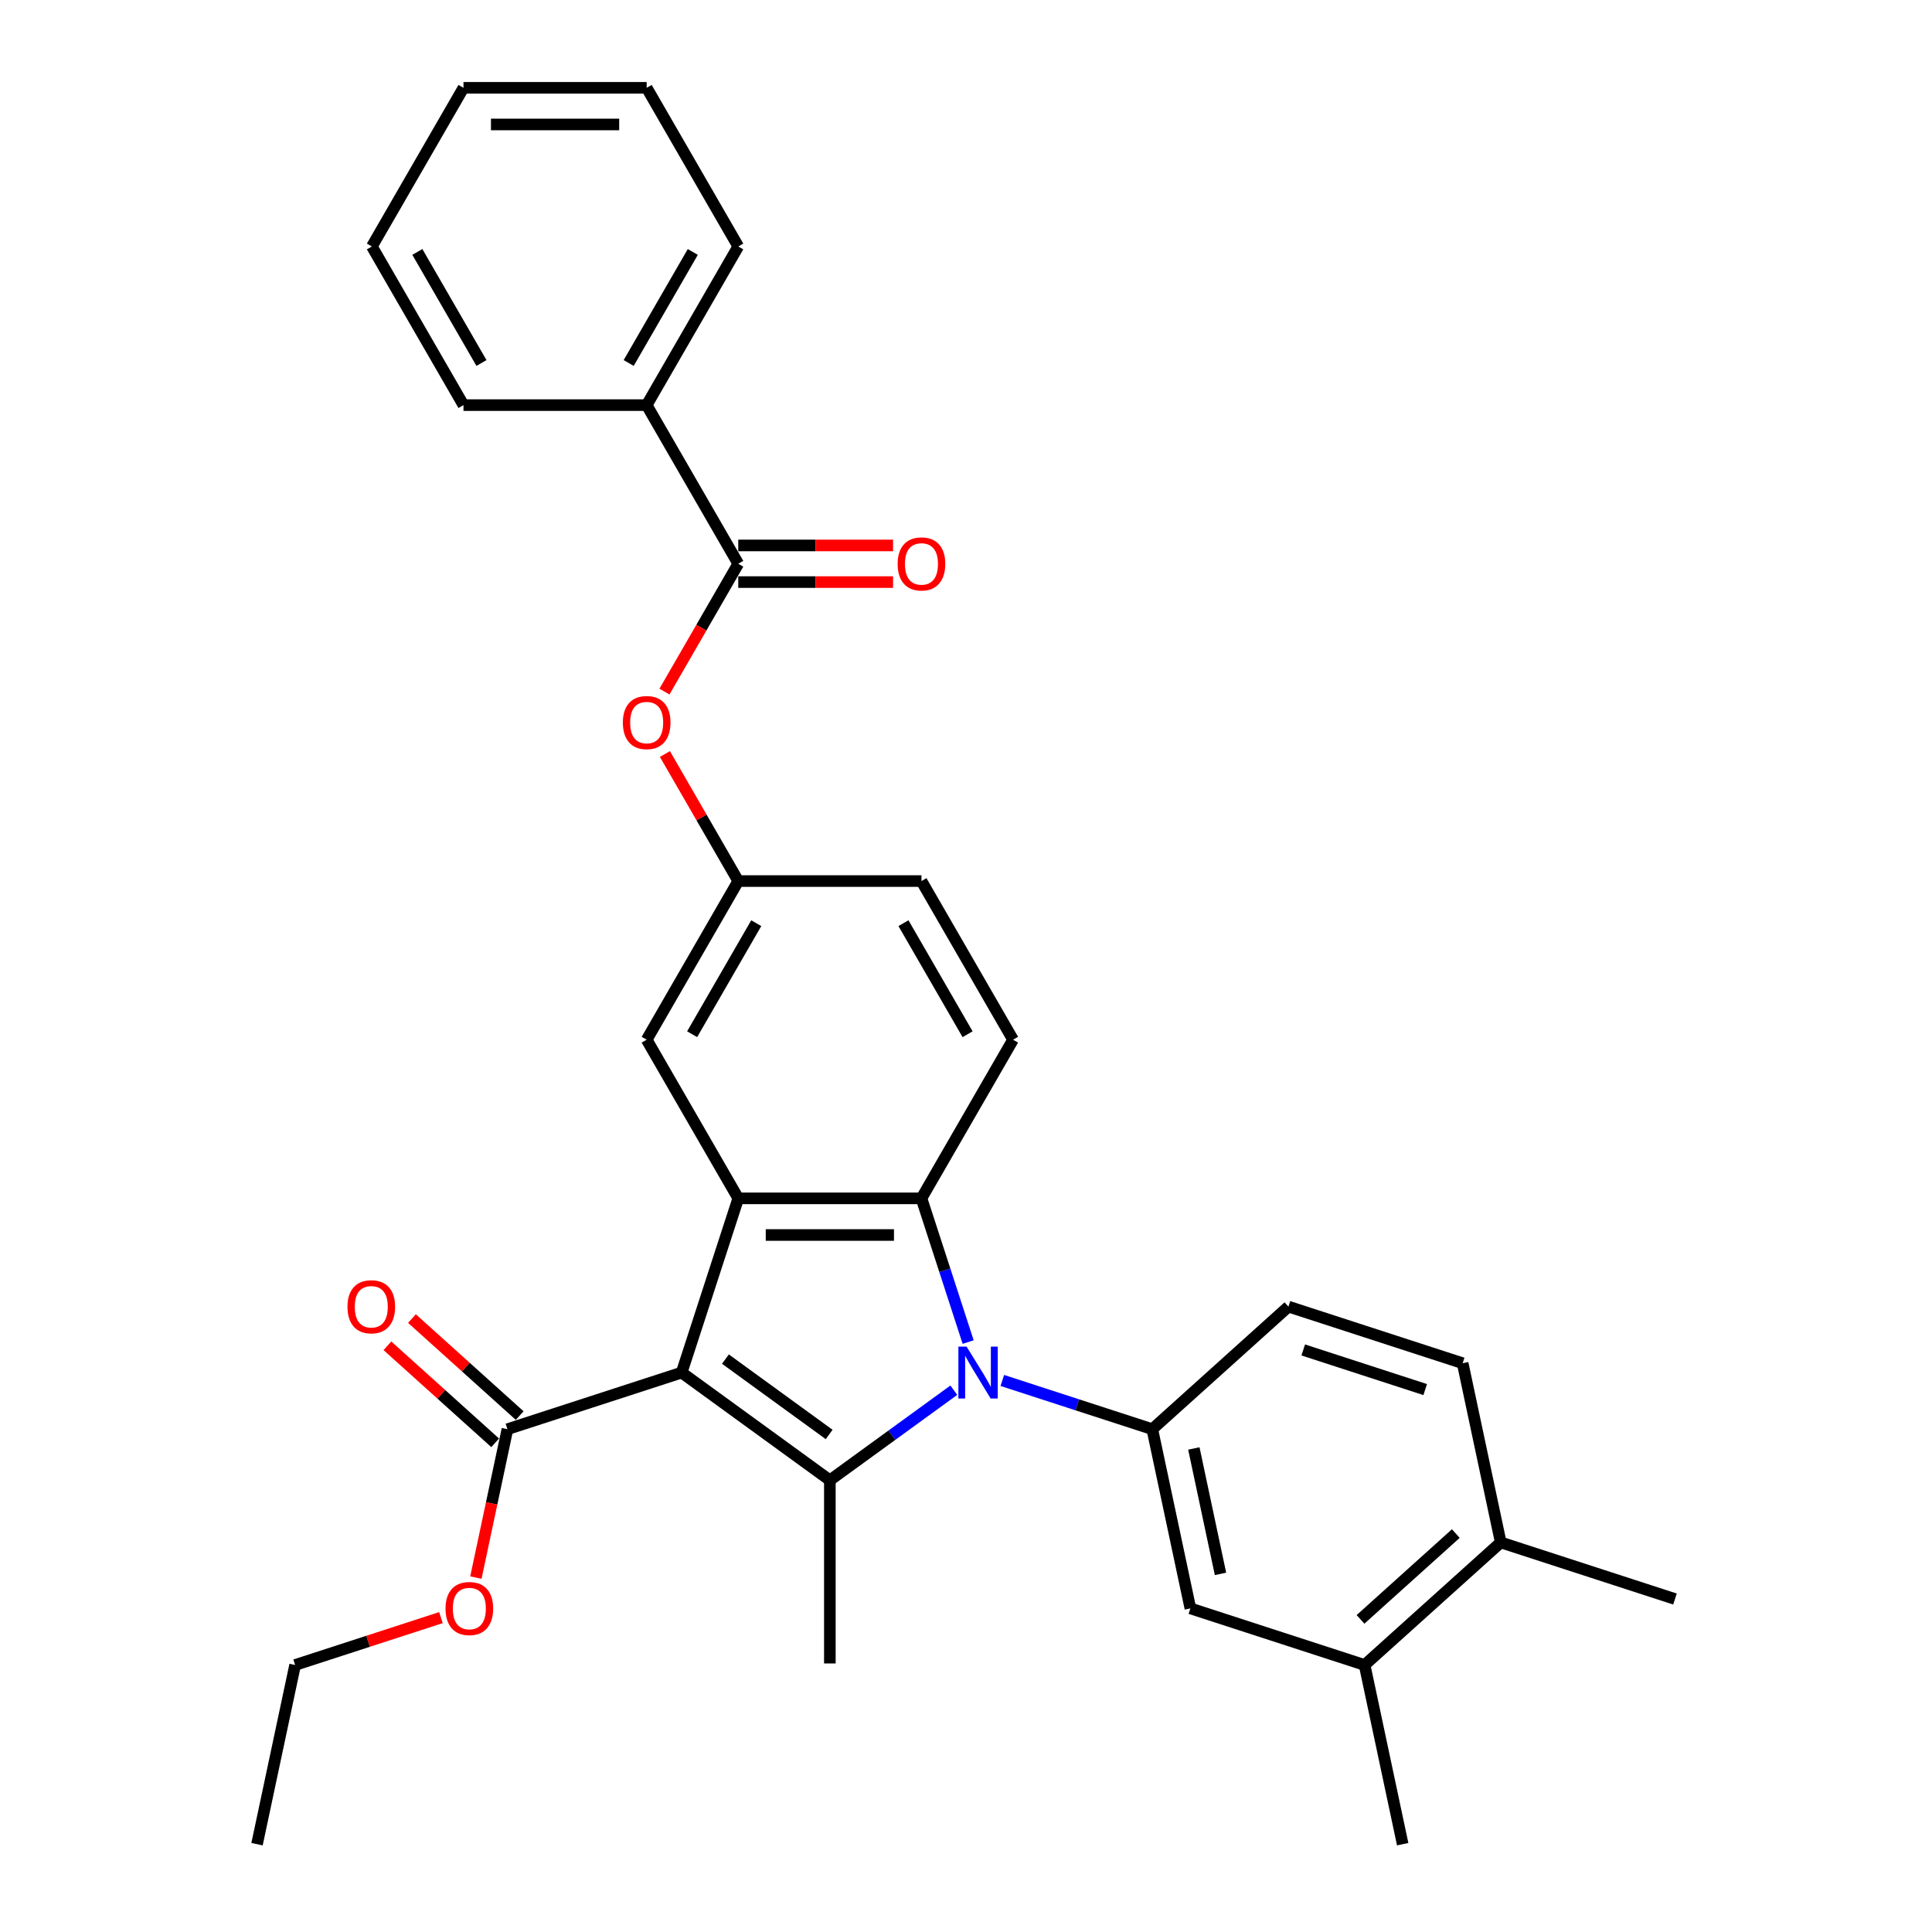 <?xml version='1.0' encoding='iso-8859-1'?>
<svg version='1.1' baseProfile='full'
              xmlns='http://www.w3.org/2000/svg'
                      xmlns:rdkit='http://www.rdkit.org/xml'
                      xmlns:xlink='http://www.w3.org/1999/xlink'
                  xml:space='preserve'
width='1000px' height='1000px' viewBox='0 0 1000 1000'>
<!-- END OF HEADER -->
<rect style='opacity:1.0;fill:#FFFFFF;stroke:none' width='1000' height='1000' x='0' y='0'> </rect>
<path class='bond-1' d='M 352.824,710.448 L 429.535,766.182' style='fill:none;fill-rule:evenodd;stroke:#000000;stroke-width:6px;stroke-linecap:butt;stroke-linejoin:miter;stroke-opacity:1' />
<path class='bond-1' d='M 375.478,703.466 L 429.175,742.48' style='fill:none;fill-rule:evenodd;stroke:#000000;stroke-width:6px;stroke-linecap:butt;stroke-linejoin:miter;stroke-opacity:1' />
<path class='bond-2' d='M 352.824,710.448 L 382.125,620.269' style='fill:none;fill-rule:evenodd;stroke:#000000;stroke-width:6px;stroke-linecap:butt;stroke-linejoin:miter;stroke-opacity:1' />
<path class='bond-5' d='M 352.824,710.448 L 262.645,739.749' style='fill:none;fill-rule:evenodd;stroke:#000000;stroke-width:6px;stroke-linecap:butt;stroke-linejoin:miter;stroke-opacity:1' />
<path class='bond-0' d='M 493.692,719.569 L 461.613,742.875' style='fill:none;fill-rule:evenodd;stroke:#0000FF;stroke-width:6px;stroke-linecap:butt;stroke-linejoin:miter;stroke-opacity:1' />
<path class='bond-0' d='M 461.613,742.875 L 429.535,766.182' style='fill:none;fill-rule:evenodd;stroke:#000000;stroke-width:6px;stroke-linecap:butt;stroke-linejoin:miter;stroke-opacity:1' />
<path class='bond-4' d='M 518.8,714.527 L 557.613,727.138' style='fill:none;fill-rule:evenodd;stroke:#0000FF;stroke-width:6px;stroke-linecap:butt;stroke-linejoin:miter;stroke-opacity:1' />
<path class='bond-4' d='M 557.613,727.138 L 596.425,739.749' style='fill:none;fill-rule:evenodd;stroke:#000000;stroke-width:6px;stroke-linecap:butt;stroke-linejoin:miter;stroke-opacity:1' />
<path class='bond-31' d='M 501.113,694.651 L 489.029,657.46' style='fill:none;fill-rule:evenodd;stroke:#0000FF;stroke-width:6px;stroke-linecap:butt;stroke-linejoin:miter;stroke-opacity:1' />
<path class='bond-31' d='M 489.029,657.46 L 476.945,620.269' style='fill:none;fill-rule:evenodd;stroke:#000000;stroke-width:6px;stroke-linecap:butt;stroke-linejoin:miter;stroke-opacity:1' />
<path class='bond-20' d='M 429.535,766.182 L 429.535,861.002' style='fill:none;fill-rule:evenodd;stroke:#000000;stroke-width:6px;stroke-linecap:butt;stroke-linejoin:miter;stroke-opacity:1' />
<path class='bond-3' d='M 382.125,620.269 L 476.945,620.269' style='fill:none;fill-rule:evenodd;stroke:#000000;stroke-width:6px;stroke-linecap:butt;stroke-linejoin:miter;stroke-opacity:1' />
<path class='bond-3' d='M 396.348,639.233 L 462.722,639.233' style='fill:none;fill-rule:evenodd;stroke:#000000;stroke-width:6px;stroke-linecap:butt;stroke-linejoin:miter;stroke-opacity:1' />
<path class='bond-10' d='M 382.125,620.269 L 334.715,538.153' style='fill:none;fill-rule:evenodd;stroke:#000000;stroke-width:6px;stroke-linecap:butt;stroke-linejoin:miter;stroke-opacity:1' />
<path class='bond-8' d='M 476.945,620.269 L 524.355,538.153' style='fill:none;fill-rule:evenodd;stroke:#000000;stroke-width:6px;stroke-linecap:butt;stroke-linejoin:miter;stroke-opacity:1' />
<path class='bond-7' d='M 596.425,739.749 L 616.139,832.497' style='fill:none;fill-rule:evenodd;stroke:#000000;stroke-width:6px;stroke-linecap:butt;stroke-linejoin:miter;stroke-opacity:1' />
<path class='bond-7' d='M 617.932,749.718 L 631.732,814.642' style='fill:none;fill-rule:evenodd;stroke:#000000;stroke-width:6px;stroke-linecap:butt;stroke-linejoin:miter;stroke-opacity:1' />
<path class='bond-13' d='M 596.425,739.749 L 666.89,676.302' style='fill:none;fill-rule:evenodd;stroke:#000000;stroke-width:6px;stroke-linecap:butt;stroke-linejoin:miter;stroke-opacity:1' />
<path class='bond-16' d='M 268.99,732.703 L 241.106,707.596' style='fill:none;fill-rule:evenodd;stroke:#000000;stroke-width:6px;stroke-linecap:butt;stroke-linejoin:miter;stroke-opacity:1' />
<path class='bond-16' d='M 241.106,707.596 L 213.222,682.489' style='fill:none;fill-rule:evenodd;stroke:#FF0000;stroke-width:6px;stroke-linecap:butt;stroke-linejoin:miter;stroke-opacity:1' />
<path class='bond-16' d='M 256.301,746.795 L 228.417,721.689' style='fill:none;fill-rule:evenodd;stroke:#000000;stroke-width:6px;stroke-linecap:butt;stroke-linejoin:miter;stroke-opacity:1' />
<path class='bond-16' d='M 228.417,721.689 L 200.533,696.582' style='fill:none;fill-rule:evenodd;stroke:#FF0000;stroke-width:6px;stroke-linecap:butt;stroke-linejoin:miter;stroke-opacity:1' />
<path class='bond-21' d='M 262.645,739.749 L 254.483,778.149' style='fill:none;fill-rule:evenodd;stroke:#000000;stroke-width:6px;stroke-linecap:butt;stroke-linejoin:miter;stroke-opacity:1' />
<path class='bond-21' d='M 254.483,778.149 L 246.321,816.548' style='fill:none;fill-rule:evenodd;stroke:#FF0000;stroke-width:6px;stroke-linecap:butt;stroke-linejoin:miter;stroke-opacity:1' />
<path class='bond-6' d='M 382.125,291.804 L 363.024,324.887' style='fill:none;fill-rule:evenodd;stroke:#000000;stroke-width:6px;stroke-linecap:butt;stroke-linejoin:miter;stroke-opacity:1' />
<path class='bond-6' d='M 363.024,324.887 L 343.923,357.971' style='fill:none;fill-rule:evenodd;stroke:#FF0000;stroke-width:6px;stroke-linecap:butt;stroke-linejoin:miter;stroke-opacity:1' />
<path class='bond-14' d='M 382.125,301.286 L 422.187,301.286' style='fill:none;fill-rule:evenodd;stroke:#000000;stroke-width:6px;stroke-linecap:butt;stroke-linejoin:miter;stroke-opacity:1' />
<path class='bond-14' d='M 422.187,301.286 L 462.248,301.286' style='fill:none;fill-rule:evenodd;stroke:#FF0000;stroke-width:6px;stroke-linecap:butt;stroke-linejoin:miter;stroke-opacity:1' />
<path class='bond-14' d='M 382.125,282.322 L 422.187,282.322' style='fill:none;fill-rule:evenodd;stroke:#000000;stroke-width:6px;stroke-linecap:butt;stroke-linejoin:miter;stroke-opacity:1' />
<path class='bond-14' d='M 422.187,282.322 L 462.248,282.322' style='fill:none;fill-rule:evenodd;stroke:#FF0000;stroke-width:6px;stroke-linecap:butt;stroke-linejoin:miter;stroke-opacity:1' />
<path class='bond-17' d='M 382.125,291.804 L 334.715,209.687' style='fill:none;fill-rule:evenodd;stroke:#000000;stroke-width:6px;stroke-linecap:butt;stroke-linejoin:miter;stroke-opacity:1' />
<path class='bond-11' d='M 616.139,832.497 L 706.318,861.798' style='fill:none;fill-rule:evenodd;stroke:#000000;stroke-width:6px;stroke-linecap:butt;stroke-linejoin:miter;stroke-opacity:1' />
<path class='bond-32' d='M 524.355,538.153 L 476.945,456.036' style='fill:none;fill-rule:evenodd;stroke:#000000;stroke-width:6px;stroke-linecap:butt;stroke-linejoin:miter;stroke-opacity:1' />
<path class='bond-32' d='M 500.82,535.317 L 467.633,477.836' style='fill:none;fill-rule:evenodd;stroke:#000000;stroke-width:6px;stroke-linecap:butt;stroke-linejoin:miter;stroke-opacity:1' />
<path class='bond-9' d='M 344.164,390.286 L 363.145,423.161' style='fill:none;fill-rule:evenodd;stroke:#FF0000;stroke-width:6px;stroke-linecap:butt;stroke-linejoin:miter;stroke-opacity:1' />
<path class='bond-9' d='M 363.145,423.161 L 382.125,456.036' style='fill:none;fill-rule:evenodd;stroke:#000000;stroke-width:6px;stroke-linecap:butt;stroke-linejoin:miter;stroke-opacity:1' />
<path class='bond-12' d='M 334.715,538.153 L 382.125,456.036' style='fill:none;fill-rule:evenodd;stroke:#000000;stroke-width:6px;stroke-linecap:butt;stroke-linejoin:miter;stroke-opacity:1' />
<path class='bond-12' d='M 358.25,535.317 L 391.437,477.836' style='fill:none;fill-rule:evenodd;stroke:#000000;stroke-width:6px;stroke-linecap:butt;stroke-linejoin:miter;stroke-opacity:1' />
<path class='bond-22' d='M 706.318,861.798 L 726.032,954.545' style='fill:none;fill-rule:evenodd;stroke:#000000;stroke-width:6px;stroke-linecap:butt;stroke-linejoin:miter;stroke-opacity:1' />
<path class='bond-33' d='M 706.318,861.798 L 776.783,798.351' style='fill:none;fill-rule:evenodd;stroke:#000000;stroke-width:6px;stroke-linecap:butt;stroke-linejoin:miter;stroke-opacity:1' />
<path class='bond-33' d='M 704.198,838.188 L 753.524,793.775' style='fill:none;fill-rule:evenodd;stroke:#000000;stroke-width:6px;stroke-linecap:butt;stroke-linejoin:miter;stroke-opacity:1' />
<path class='bond-19' d='M 382.125,456.036 L 476.945,456.036' style='fill:none;fill-rule:evenodd;stroke:#000000;stroke-width:6px;stroke-linecap:butt;stroke-linejoin:miter;stroke-opacity:1' />
<path class='bond-18' d='M 666.89,676.302 L 757.069,705.603' style='fill:none;fill-rule:evenodd;stroke:#000000;stroke-width:6px;stroke-linecap:butt;stroke-linejoin:miter;stroke-opacity:1' />
<path class='bond-18' d='M 674.556,698.733 L 737.682,719.244' style='fill:none;fill-rule:evenodd;stroke:#000000;stroke-width:6px;stroke-linecap:butt;stroke-linejoin:miter;stroke-opacity:1' />
<path class='bond-15' d='M 776.783,798.351 L 757.069,705.603' style='fill:none;fill-rule:evenodd;stroke:#000000;stroke-width:6px;stroke-linecap:butt;stroke-linejoin:miter;stroke-opacity:1' />
<path class='bond-23' d='M 776.783,798.351 L 866.962,827.652' style='fill:none;fill-rule:evenodd;stroke:#000000;stroke-width:6px;stroke-linecap:butt;stroke-linejoin:miter;stroke-opacity:1' />
<path class='bond-24' d='M 334.715,209.687 L 382.125,127.571' style='fill:none;fill-rule:evenodd;stroke:#000000;stroke-width:6px;stroke-linecap:butt;stroke-linejoin:miter;stroke-opacity:1' />
<path class='bond-24' d='M 325.404,187.888 L 358.59,130.406' style='fill:none;fill-rule:evenodd;stroke:#000000;stroke-width:6px;stroke-linecap:butt;stroke-linejoin:miter;stroke-opacity:1' />
<path class='bond-25' d='M 334.715,209.687 L 239.896,209.687' style='fill:none;fill-rule:evenodd;stroke:#000000;stroke-width:6px;stroke-linecap:butt;stroke-linejoin:miter;stroke-opacity:1' />
<path class='bond-26' d='M 228.234,837.272 L 190.493,849.535' style='fill:none;fill-rule:evenodd;stroke:#FF0000;stroke-width:6px;stroke-linecap:butt;stroke-linejoin:miter;stroke-opacity:1' />
<path class='bond-26' d='M 190.493,849.535 L 152.752,861.798' style='fill:none;fill-rule:evenodd;stroke:#000000;stroke-width:6px;stroke-linecap:butt;stroke-linejoin:miter;stroke-opacity:1' />
<path class='bond-29' d='M 382.125,127.571 L 334.715,45.455' style='fill:none;fill-rule:evenodd;stroke:#000000;stroke-width:6px;stroke-linecap:butt;stroke-linejoin:miter;stroke-opacity:1' />
<path class='bond-28' d='M 239.896,209.687 L 192.486,127.571' style='fill:none;fill-rule:evenodd;stroke:#000000;stroke-width:6px;stroke-linecap:butt;stroke-linejoin:miter;stroke-opacity:1' />
<path class='bond-28' d='M 249.207,187.888 L 216.02,130.406' style='fill:none;fill-rule:evenodd;stroke:#000000;stroke-width:6px;stroke-linecap:butt;stroke-linejoin:miter;stroke-opacity:1' />
<path class='bond-27' d='M 152.752,861.798 L 133.038,954.545' style='fill:none;fill-rule:evenodd;stroke:#000000;stroke-width:6px;stroke-linecap:butt;stroke-linejoin:miter;stroke-opacity:1' />
<path class='bond-30' d='M 192.486,127.571 L 239.896,45.455' style='fill:none;fill-rule:evenodd;stroke:#000000;stroke-width:6px;stroke-linecap:butt;stroke-linejoin:miter;stroke-opacity:1' />
<path class='bond-34' d='M 334.715,45.455 L 239.896,45.455' style='fill:none;fill-rule:evenodd;stroke:#000000;stroke-width:6px;stroke-linecap:butt;stroke-linejoin:miter;stroke-opacity:1' />
<path class='bond-34' d='M 320.492,64.418 L 254.119,64.418' style='fill:none;fill-rule:evenodd;stroke:#000000;stroke-width:6px;stroke-linecap:butt;stroke-linejoin:miter;stroke-opacity:1' />
<path  class='atom-1' d='M 500.31 697.022
L 509.11 711.245
Q 509.982 712.648, 511.385 715.189
Q 512.789 717.73, 512.864 717.882
L 512.864 697.022
L 516.43 697.022
L 516.43 723.875
L 512.751 723.875
L 503.307 708.324
Q 502.207 706.504, 501.031 704.418
Q 499.893 702.331, 499.552 701.687
L 499.552 723.875
L 496.062 723.875
L 496.062 697.022
L 500.31 697.022
' fill='#0000FF'/>
<path  class='atom-10' d='M 322.389 373.996
Q 322.389 367.548, 325.575 363.945
Q 328.761 360.342, 334.715 360.342
Q 340.67 360.342, 343.856 363.945
Q 347.042 367.548, 347.042 373.996
Q 347.042 380.519, 343.818 384.236
Q 340.594 387.915, 334.715 387.915
Q 328.799 387.915, 325.575 384.236
Q 322.389 380.557, 322.389 373.996
M 334.715 384.881
Q 338.812 384.881, 341.011 382.15
Q 343.249 379.382, 343.249 373.996
Q 343.249 368.724, 341.011 366.069
Q 338.812 363.376, 334.715 363.376
Q 330.619 363.376, 328.381 366.031
Q 326.182 368.686, 326.182 373.996
Q 326.182 379.42, 328.381 382.15
Q 330.619 384.881, 334.715 384.881
' fill='#FF0000'/>
<path  class='atom-15' d='M 464.618 291.879
Q 464.618 285.432, 467.804 281.829
Q 470.99 278.225, 476.945 278.225
Q 482.9 278.225, 486.086 281.829
Q 489.272 285.432, 489.272 291.879
Q 489.272 298.403, 486.048 302.12
Q 482.824 305.799, 476.945 305.799
Q 471.028 305.799, 467.804 302.12
Q 464.618 298.441, 464.618 291.879
M 476.945 302.765
Q 481.041 302.765, 483.241 300.034
Q 485.479 297.265, 485.479 291.879
Q 485.479 286.608, 483.241 283.953
Q 481.041 281.26, 476.945 281.26
Q 472.849 281.26, 470.611 283.915
Q 468.411 286.57, 468.411 291.879
Q 468.411 297.303, 470.611 300.034
Q 472.849 302.765, 476.945 302.765
' fill='#FF0000'/>
<path  class='atom-17' d='M 179.854 676.378
Q 179.854 669.93, 183.04 666.327
Q 186.226 662.724, 192.18 662.724
Q 198.135 662.724, 201.321 666.327
Q 204.507 669.93, 204.507 676.378
Q 204.507 682.902, 201.283 686.619
Q 198.059 690.298, 192.18 690.298
Q 186.264 690.298, 183.04 686.619
Q 179.854 682.94, 179.854 676.378
M 192.18 687.263
Q 196.277 687.263, 198.477 684.533
Q 200.714 681.764, 200.714 676.378
Q 200.714 671.106, 198.477 668.451
Q 196.277 665.758, 192.18 665.758
Q 188.084 665.758, 185.847 668.413
Q 183.647 671.068, 183.647 676.378
Q 183.647 681.802, 185.847 684.533
Q 188.084 687.263, 192.18 687.263
' fill='#FF0000'/>
<path  class='atom-22' d='M 230.605 832.573
Q 230.605 826.125, 233.791 822.522
Q 236.976 818.919, 242.931 818.919
Q 248.886 818.919, 252.072 822.522
Q 255.258 826.125, 255.258 832.573
Q 255.258 839.096, 252.034 842.813
Q 248.81 846.492, 242.931 846.492
Q 237.014 846.492, 233.791 842.813
Q 230.605 839.134, 230.605 832.573
M 242.931 843.458
Q 247.027 843.458, 249.227 840.727
Q 251.465 837.958, 251.465 832.573
Q 251.465 827.301, 249.227 824.646
Q 247.027 821.953, 242.931 821.953
Q 238.835 821.953, 236.597 824.608
Q 234.397 827.263, 234.397 832.573
Q 234.397 837.996, 236.597 840.727
Q 238.835 843.458, 242.931 843.458
' fill='#FF0000'/>
</svg>
